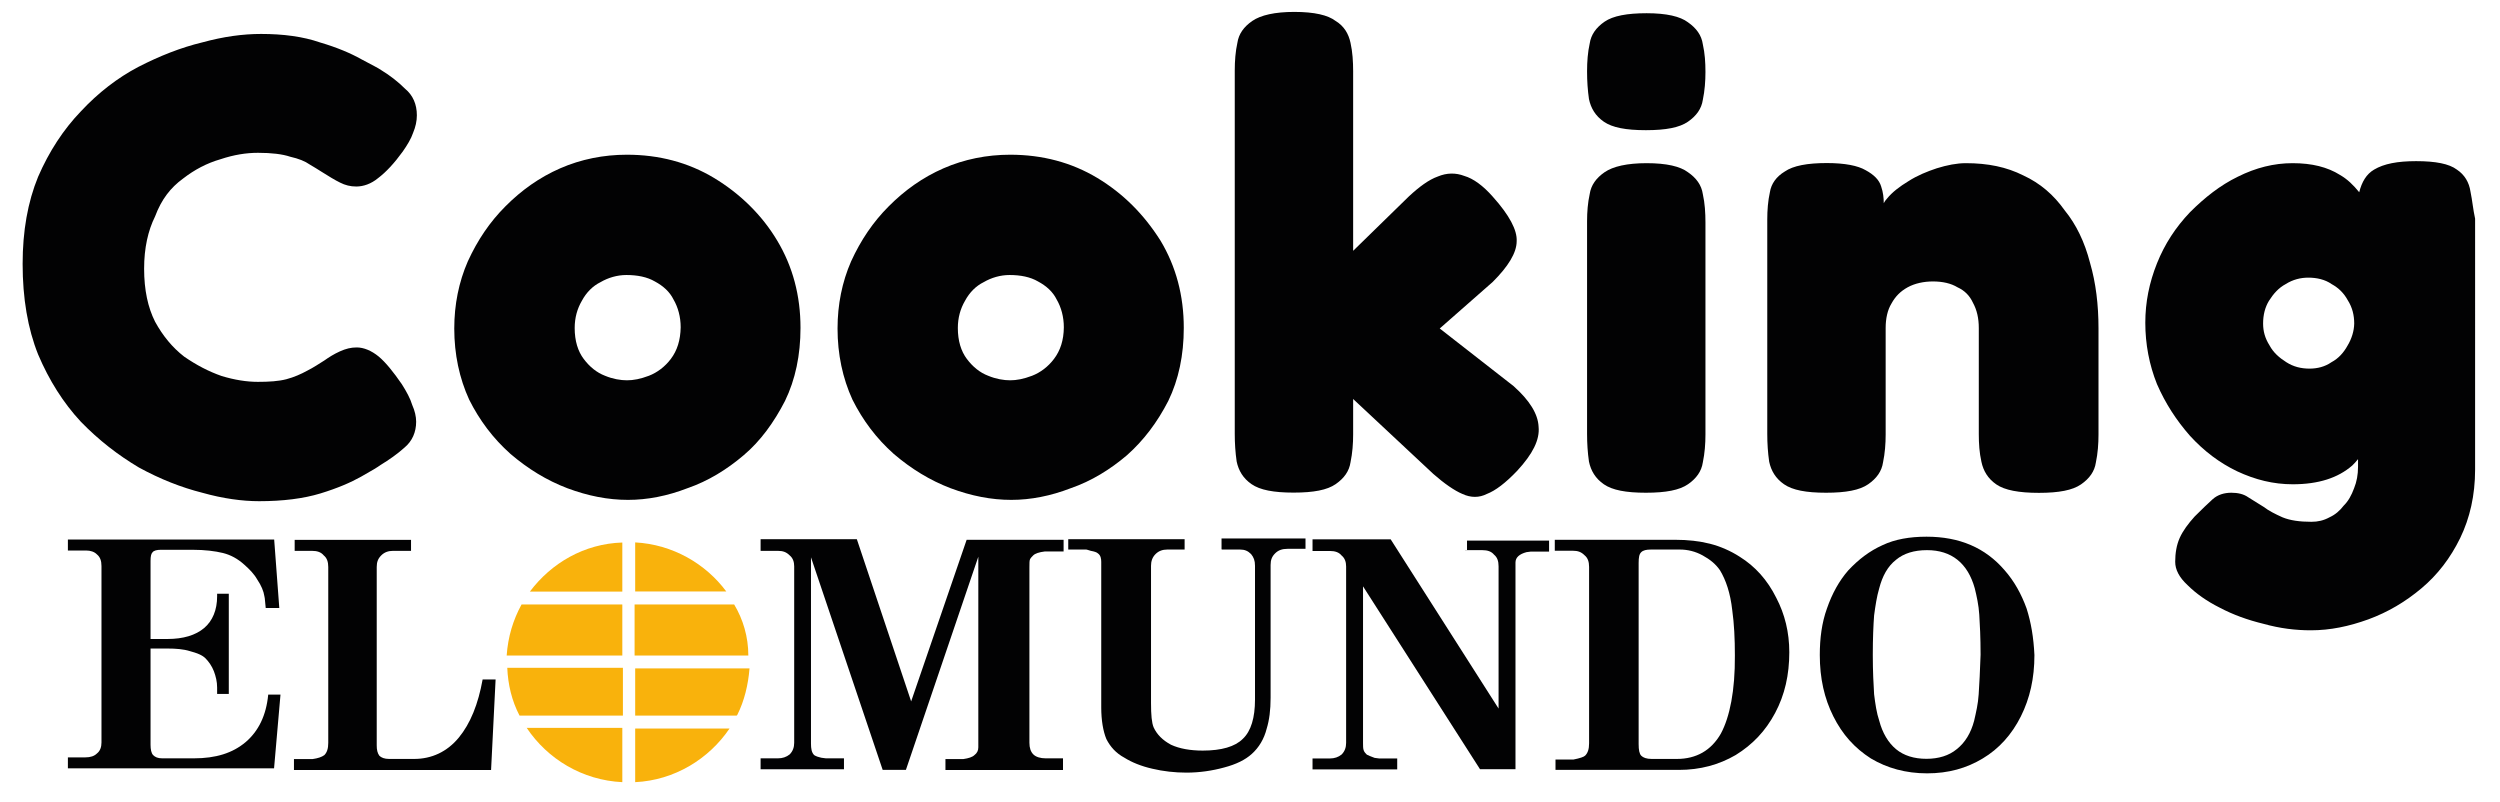 <?xml version="1.0" encoding="utf-8"?>
<!-- Generator: Adobe Illustrator 27.4.0, SVG Export Plug-In . SVG Version: 6.00 Build 0)  -->
<svg version="1.1" id="Capa_1" xmlns="http://www.w3.org/2000/svg" xmlns:xlink="http://www.w3.org/1999/xlink" x="0px" y="0px"
	 viewBox="0 0 209.9 67.34" style="enable-background:new 0 0 209.9 67.34;" xml:space="preserve">
<style type="text/css">
	.st0{fill:#020203;}
	.st1{fill-rule:evenodd;clip-rule:evenodd;fill:#F9B20C;}
</style>
<g>
	<path class="st0" d="M102.6,46.14h1.52c0.38,0,0.65,0.11,0.92,0.38c0.22,0.27,0.33,0.54,0.33,0.98v11.23
		c0,1.52-0.33,2.66-1.03,3.31c-0.65,0.65-1.79,0.98-3.36,0.98c-1.03,0-1.95-0.16-2.66-0.49c-0.71-0.38-1.19-0.87-1.46-1.46
		c-0.16-0.38-0.22-1.03-0.22-2.06V47.5c0-0.38,0.11-0.71,0.38-0.98s0.6-0.38,0.98-0.38h1.46v-0.87h-9.77v0.87h1.52
		c0.05,0,0.16,0.05,0.38,0.11c0.27,0.05,0.49,0.11,0.6,0.22c0.22,0.16,0.27,0.43,0.27,0.71v0.33v11.88c0,1.09,0.16,2.01,0.43,2.66
		c0.33,0.65,0.81,1.19,1.52,1.57c0.6,0.38,1.41,0.71,2.33,0.92c0.92,0.22,1.9,0.33,2.88,0.33c1.09,0,2.17-0.16,3.15-0.43
		c1.03-0.27,1.79-0.65,2.33-1.14c0.6-0.54,1.03-1.25,1.25-2.12c0.22-0.71,0.33-1.57,0.33-2.6V47.44c0-0.43,0.11-0.71,0.38-0.98
		s0.6-0.38,1.03-0.38h1.52v-0.87h-7.05v0.92H102.6z"/>
	<path class="st0" d="M20.62,62.31c-1.09,0.92-2.5,1.36-4.34,1.36h-2.66c-0.38,0-0.6-0.11-0.76-0.27c-0.16-0.16-0.22-0.49-0.22-0.87
		v-8.08h1.41c0.71,0,1.36,0.05,1.9,0.22c0.6,0.16,1.03,0.33,1.3,0.6c0.27,0.27,0.54,0.65,0.71,1.09c0.16,0.43,0.27,0.87,0.27,1.36
		c0,0.22,0,0.43,0,0.54h0.98v-8.41h-0.98v0.22c0,1.14-0.38,2.06-1.09,2.66c-0.71,0.6-1.74,0.92-3.09,0.92h-1.41v-6.56
		c0-0.38,0.05-0.6,0.16-0.71c0.11-0.16,0.38-0.22,0.71-0.22h2.66c1.03,0,1.9,0.11,2.55,0.27c0.65,0.16,1.25,0.49,1.79,0.98
		c0.43,0.38,0.81,0.76,1.09,1.25c0.33,0.49,0.54,0.98,0.6,1.41c0.05,0.16,0.05,0.49,0.11,0.98h1.14l-0.43-5.75H5.7v0.92h1.52
		c0.38,0,0.71,0.11,0.92,0.33c0.27,0.22,0.38,0.54,0.38,0.98v14.32v0.49l0,0c0,0.38-0.11,0.71-0.38,0.92
		c-0.22,0.22-0.54,0.33-0.98,0.33H5.7v0.92h17.31l0.54-6.19h-1.03C22.35,60.08,21.7,61.39,20.62,62.31z"/>
	<path class="st0" d="M38.52,61.93c-0.98,1.19-2.28,1.79-3.74,1.79h-2.12c-0.38,0-0.65-0.11-0.81-0.27
		c-0.16-0.22-0.22-0.49-0.22-0.87V47.61c0-0.43,0.11-0.71,0.38-0.98s0.6-0.38,0.98-0.38h1.52v-0.92h-9.77v0.92h1.46
		c0.43,0,0.76,0.11,0.98,0.38c0.27,0.22,0.38,0.54,0.38,0.98v14.27v0.49c0,0.49-0.11,0.81-0.33,1.03c-0.22,0.16-0.54,0.27-0.98,0.33
		h-0.05h-1.52v0.92h16.55l0.38-7.6h-1.09C40.15,59.11,39.5,60.74,38.52,61.93z"/>
	<path class="st0" d="M76.5,58.89l-4.56-13.62h-8.08v0.98h1.46c0.43,0,0.71,0.11,0.98,0.38c0.27,0.22,0.38,0.54,0.38,0.92v14.27
		v0.54c0,0.38-0.11,0.71-0.38,0.98c-0.27,0.22-0.6,0.33-0.98,0.33h-1.46v0.92h7v-0.92h-1.52l-0.38-0.05
		c-0.22-0.05-0.43-0.11-0.6-0.22c-0.22-0.22-0.27-0.54-0.27-0.98V46.79l6.02,17.85h1.95l6.08-17.9v15.68v0.33
		c0,0.27-0.11,0.49-0.33,0.65c-0.16,0.16-0.49,0.27-0.92,0.33h-0.05h-1.46v0.92h9.87v-0.98h-1.46c-0.43,0-0.81-0.11-1.03-0.33
		c-0.22-0.22-0.33-0.54-0.33-0.98V47.61c0-0.33,0-0.54,0.05-0.65c0.05-0.11,0.16-0.22,0.27-0.33c0.16-0.16,0.49-0.27,0.98-0.33h0.05
		h1.52v-0.98h-8.14L76.5,58.89z"/>
	<path class="st0" d="M170.15,51.08c-0.43-1.19-1.03-2.28-1.84-3.2c-1.63-1.9-3.8-2.82-6.56-2.82c-1.41,0-2.66,0.22-3.69,0.71
		c-1.09,0.49-2.01,1.19-2.88,2.12c-0.76,0.87-1.36,1.95-1.79,3.2c-0.43,1.19-0.6,2.5-0.6,3.91c0,1.95,0.38,3.64,1.14,5.15
		c0.76,1.52,1.79,2.66,3.15,3.53c1.36,0.81,2.93,1.25,4.72,1.25c1.79,0,3.31-0.43,4.67-1.25c1.36-0.81,2.44-2.01,3.2-3.53
		c0.76-1.52,1.14-3.2,1.14-5.15C170.74,53.52,170.53,52.27,170.15,51.08z M166.13,58.29c-0.05,0.81-0.22,1.52-0.38,2.22
		c-0.27,1.03-0.76,1.84-1.46,2.39c-0.65,0.54-1.52,0.81-2.55,0.81c-1.03,0-1.9-0.27-2.55-0.81s-1.14-1.36-1.41-2.39
		c-0.22-0.65-0.33-1.41-0.43-2.22c-0.05-0.81-0.11-1.9-0.11-3.31s0.05-2.5,0.11-3.31c0.11-0.81,0.22-1.57,0.43-2.28
		c0.27-1.03,0.71-1.84,1.41-2.39c0.65-0.54,1.52-0.81,2.6-0.81c2.06,0,3.42,1.09,4.01,3.2c0.16,0.65,0.33,1.41,0.38,2.22
		c0.05,0.81,0.11,1.9,0.11,3.36C166.24,56.34,166.19,57.43,166.13,58.29z"/>
	<path class="st0" d="M146.06,46.74c-0.76-0.49-1.63-0.87-2.5-1.09c-0.87-0.22-1.84-0.33-2.93-0.33h-10.09v0.92h1.52
		c0.43,0,0.71,0.11,0.98,0.38c0.27,0.22,0.38,0.54,0.38,0.98v13.35v1.46c0,0.49-0.11,0.81-0.33,1.03c-0.11,0.11-0.43,0.22-0.98,0.33
		h-0.05h-1.46v0.87h10.36c1.79,0,3.36-0.43,4.77-1.25c1.41-0.87,2.5-2.01,3.31-3.53c0.81-1.52,1.19-3.2,1.19-5.1
		c0-1.68-0.38-3.2-1.09-4.56C148.39,48.69,147.36,47.55,146.06,46.74z M144.48,61.6c-0.81,1.41-2.06,2.12-3.69,2.12h-2.12
		c-0.43,0-0.71-0.11-0.87-0.27c-0.16-0.16-0.22-0.49-0.22-0.98V47.28c0-0.49,0.05-0.76,0.22-0.92c0.16-0.16,0.43-0.22,0.81-0.22
		h2.44c0.65,0,1.3,0.16,1.9,0.49c0.6,0.33,1.09,0.71,1.46,1.25c0.49,0.81,0.87,1.9,1.03,3.36c0.16,1.14,0.22,2.39,0.22,3.8
		C145.68,57.97,145.24,60.19,144.48,61.6z"/>
	<path class="st0" d="M123,46.19h1.46c0.43,0,0.76,0.11,0.98,0.38c0.27,0.22,0.38,0.54,0.38,0.98v11.94l-9.06-14.21h-6.56v0.98h1.46
		c0.43,0,0.76,0.11,0.98,0.38c0.27,0.22,0.38,0.54,0.38,0.92v14.27v0.49v0.05c0,0.38-0.11,0.71-0.38,0.98
		c-0.27,0.22-0.6,0.33-0.98,0.33h-1.46v0.92h7.11v-0.92h-1.52l-0.38-0.05c-0.33-0.11-0.54-0.22-0.65-0.27
		c-0.11-0.11-0.22-0.22-0.27-0.38c-0.05-0.16-0.05-0.33-0.05-0.6V49.23l9.82,15.35h2.98V47.61v-0.38c0-0.43,0.33-0.71,0.92-0.87
		l0.38-0.05h1.52v-0.92h-6.89v0.81H123z"/>
</g>
<g>
	<path class="st0" d="M92.13,14.94c-2.17-1.3-4.61-1.95-7.32-1.95c-1.95,0-3.85,0.38-5.59,1.14c-1.74,0.76-3.26,1.84-4.61,3.2
		c-1.3,1.3-2.33,2.82-3.15,4.61c-0.76,1.74-1.14,3.64-1.14,5.64c0,2.17,0.43,4.18,1.25,5.97c0.87,1.74,2.01,3.26,3.47,4.56
		c1.46,1.25,3.04,2.22,4.77,2.88c1.74,0.65,3.42,0.98,5.1,0.98c1.63,0,3.31-0.33,4.99-0.98c1.74-0.6,3.31-1.57,4.72-2.77
		c1.41-1.25,2.55-2.77,3.47-4.56c0.87-1.79,1.3-3.85,1.3-6.13c0-2.71-0.65-5.15-1.95-7.32C96.03,17.98,94.3,16.25,92.13,14.94z
		 M88.49,30.14c-0.49,0.65-1.14,1.14-1.84,1.41c-0.71,0.27-1.3,0.38-1.84,0.38c-0.54,0-1.19-0.11-1.84-0.38
		c-0.71-0.27-1.3-0.76-1.79-1.41s-0.76-1.52-0.76-2.6c0-0.87,0.22-1.63,0.6-2.28c0.38-0.71,0.92-1.25,1.57-1.57
		c0.65-0.38,1.41-0.6,2.17-0.6c0.92,0,1.74,0.16,2.39,0.54c0.71,0.38,1.25,0.87,1.57,1.52c0.38,0.65,0.6,1.46,0.6,2.33
		C89.31,28.56,89.03,29.43,88.49,30.14z"/>
	<path class="st0" d="M59.95,14.94c-2.17-1.3-4.61-1.95-7.32-1.95c-1.95,0-3.85,0.38-5.59,1.14c-1.74,0.76-3.26,1.84-4.61,3.2
		c-1.3,1.3-2.33,2.82-3.15,4.61c-0.76,1.74-1.14,3.64-1.14,5.64c0,2.17,0.43,4.18,1.25,5.97c0.87,1.74,2.01,3.26,3.47,4.56
		c1.46,1.25,3.04,2.22,4.77,2.88c1.74,0.65,3.42,0.98,5.1,0.98c1.63,0,3.31-0.33,4.99-0.98c1.74-0.6,3.31-1.57,4.72-2.77
		c1.41-1.19,2.55-2.77,3.47-4.56c0.87-1.79,1.3-3.85,1.3-6.13c0-2.71-0.65-5.15-1.95-7.32C63.97,18.04,62.12,16.25,59.95,14.94z
		 M56.32,30.14c-0.49,0.65-1.14,1.14-1.84,1.41c-0.71,0.27-1.3,0.38-1.84,0.38s-1.19-0.11-1.84-0.38c-0.71-0.27-1.3-0.76-1.79-1.41
		s-0.76-1.52-0.76-2.6c0-0.87,0.22-1.63,0.6-2.28c0.38-0.71,0.92-1.25,1.57-1.57c0.65-0.38,1.41-0.6,2.17-0.6
		c0.92,0,1.74,0.16,2.39,0.54c0.71,0.38,1.25,0.87,1.57,1.52c0.38,0.65,0.6,1.46,0.6,2.33C57.13,28.56,56.86,29.43,56.32,30.14z"/>
	<path class="st0" d="M15.36,15c0.98-0.76,2.01-1.3,3.15-1.63c1.14-0.38,2.17-0.54,3.15-0.54c1.14,0,2.06,0.11,2.71,0.33
		c0.71,0.16,1.25,0.38,1.63,0.65c0.38,0.22,0.71,0.43,0.98,0.6c0.6,0.38,1.14,0.71,1.57,0.92c0.43,0.22,0.87,0.33,1.36,0.33
		c0.6,0,1.25-0.22,1.84-0.71c0.65-0.49,1.36-1.25,2.06-2.22c0.38-0.54,0.71-1.09,0.87-1.57C34.89,10.66,35,10.17,35,9.68
		c0-0.92-0.33-1.68-0.98-2.22c-0.6-0.6-1.3-1.14-2.01-1.57c-0.22-0.16-0.76-0.43-1.68-0.92c-0.87-0.49-2.01-0.98-3.47-1.41
		c-1.41-0.49-3.09-0.71-4.94-0.71c-1.52,0-3.15,0.22-4.94,0.71c-1.79,0.43-3.58,1.14-5.37,2.06C9.88,6.53,8.25,7.78,6.78,9.36
		c-1.46,1.52-2.66,3.36-3.58,5.48c-0.87,2.12-1.3,4.56-1.3,7.32c0,2.88,0.43,5.43,1.3,7.6c0.92,2.17,2.12,4.07,3.58,5.64
		c1.52,1.57,3.15,2.82,4.88,3.85c1.79,0.98,3.58,1.68,5.32,2.12c1.74,0.49,3.36,0.71,4.77,0.71c2.01,0,3.74-0.22,5.15-0.65
		c1.41-0.43,2.55-0.92,3.42-1.41c0.87-0.49,1.41-0.81,1.63-0.98c0.71-0.43,1.41-0.92,2.01-1.46c0.65-0.54,0.98-1.3,0.98-2.17
		c0-0.43-0.11-0.92-0.33-1.41c-0.16-0.54-0.49-1.14-0.87-1.74c-0.71-1.03-1.36-1.84-1.95-2.33c-0.6-0.49-1.25-0.76-1.84-0.76
		c-0.49,0-0.92,0.11-1.41,0.33c-0.49,0.22-0.92,0.49-1.3,0.76c-0.43,0.27-0.92,0.6-1.46,0.87c-0.49,0.27-1.09,0.54-1.74,0.71
		s-1.46,0.22-2.39,0.22s-1.95-0.16-3.04-0.49c-1.09-0.38-2.12-0.92-3.15-1.63c-0.98-0.76-1.79-1.74-2.44-2.93
		c-0.6-1.19-0.92-2.66-0.92-4.45c0-1.74,0.33-3.2,0.92-4.39C13.56,16.73,14.32,15.76,15.36,15z"/>
	<path class="st0" d="M127.07,32.41l-6.19-4.83l4.45-3.91c1.3-1.3,2.01-2.44,2.01-3.42c0.05-0.92-0.6-2.17-2.01-3.74
		c-0.81-0.92-1.63-1.52-2.39-1.74c-0.71-0.27-1.46-0.27-2.22,0.05c-0.76,0.27-1.57,0.87-2.44,1.68l-4.67,4.56V5.99
		c0-0.81-0.05-1.63-0.22-2.39c-0.16-0.76-0.54-1.41-1.25-1.84C111.5,1.27,110.36,1,108.67,1c-1.63,0-2.82,0.27-3.53,0.76
		c-0.71,0.49-1.14,1.09-1.25,1.84c-0.16,0.71-0.22,1.52-0.22,2.33v30.49c0,0.81,0.05,1.57,0.16,2.33c0.16,0.76,0.54,1.41,1.25,1.9
		c0.71,0.49,1.84,0.71,3.53,0.71s2.82-0.22,3.53-0.71c0.71-0.49,1.14-1.09,1.25-1.84c0.16-0.76,0.22-1.57,0.22-2.33V33.5l6.73,6.29
		c0.92,0.81,1.79,1.41,2.44,1.68c0.71,0.33,1.41,0.33,2.06,0c0.71-0.27,1.57-0.92,2.55-1.95c1.3-1.41,1.9-2.6,1.79-3.69
		C129.13,34.75,128.42,33.61,127.07,32.41z"/>
	<path class="st0" d="M207.42,16.08c-0.11-0.76-0.49-1.41-1.14-1.84c-0.65-0.49-1.79-0.71-3.42-0.71c-1.57,0-2.71,0.22-3.53,0.71
		c-0.65,0.38-1.03,1.03-1.25,1.9c-0.49-0.6-0.98-1.09-1.63-1.46c-1.03-0.65-2.33-0.98-3.96-0.98c-1.57,0-3.09,0.38-4.61,1.14
		c-1.46,0.71-2.77,1.74-4.01,2.98c-1.19,1.25-2.12,2.66-2.77,4.29s-0.98,3.26-0.98,4.99c0,1.79,0.33,3.53,0.98,5.15
		c0.71,1.63,1.63,3.04,2.77,4.34c1.19,1.3,2.5,2.28,3.96,2.98c1.52,0.71,3.04,1.09,4.67,1.09c2.17,0,3.8-0.54,4.99-1.57
		c0.16-0.16,0.33-0.33,0.49-0.54v0.65c0,0.65-0.11,1.25-0.33,1.79c-0.22,0.6-0.49,1.09-0.87,1.46c-0.33,0.43-0.71,0.76-1.19,0.98
		c-0.49,0.27-0.98,0.38-1.52,0.38c-0.98,0-1.79-0.11-2.44-0.38c-0.6-0.27-1.14-0.54-1.57-0.87c-0.43-0.27-0.87-0.54-1.3-0.81
		c-0.38-0.27-0.87-0.38-1.41-0.38c-0.6,0-1.14,0.16-1.57,0.54c-0.43,0.38-0.92,0.87-1.52,1.46c-0.54,0.6-0.98,1.19-1.25,1.79
		c-0.27,0.6-0.38,1.3-0.38,2.01c0,0.65,0.33,1.3,1.03,1.95c0.71,0.71,1.63,1.36,2.71,1.9c1.14,0.6,2.33,1.03,3.69,1.36
		c1.36,0.38,2.66,0.54,3.96,0.54c1.63,0,3.2-0.33,4.83-0.92c1.63-0.6,3.09-1.46,4.45-2.6c1.36-1.14,2.44-2.55,3.26-4.23
		c0.81-1.68,1.25-3.58,1.25-5.75V18.36C207.64,17.6,207.58,16.84,207.42,16.08z M197.11,29c-0.33,0.6-0.76,1.09-1.36,1.41
		c-0.54,0.38-1.19,0.54-1.84,0.54c-0.71,0-1.36-0.16-1.95-0.54c-0.6-0.38-1.09-0.81-1.41-1.41c-0.38-0.6-0.54-1.19-0.54-1.84
		c0-0.71,0.16-1.36,0.49-1.9c0.38-0.6,0.81-1.09,1.41-1.41c0.6-0.38,1.25-0.54,1.9-0.54c0.71,0,1.41,0.16,1.95,0.54
		c0.6,0.33,1.03,0.76,1.36,1.36c0.38,0.6,0.54,1.25,0.54,1.95C197.65,27.8,197.44,28.45,197.11,29z"/>
	<path class="st0" d="M141.72,14.46c-0.65-0.49-1.79-0.76-3.47-0.76c-1.63,0-2.82,0.27-3.53,0.76c-0.71,0.49-1.14,1.09-1.25,1.84
		c-0.16,0.71-0.22,1.52-0.22,2.28v17.85c0,0.81,0.05,1.57,0.16,2.33c0.16,0.76,0.54,1.41,1.25,1.9c0.71,0.49,1.84,0.71,3.53,0.71
		c1.68,0,2.82-0.22,3.53-0.71c0.71-0.49,1.14-1.09,1.25-1.84c0.16-0.76,0.22-1.57,0.22-2.33v-17.8c0-0.81-0.05-1.63-0.22-2.39
		C142.86,15.54,142.42,14.94,141.72,14.46z"/>
	<path class="st0" d="M173.35,17.66c-0.92-1.3-2.06-2.28-3.47-2.93c-1.41-0.71-2.98-1.03-4.83-1.03c-0.76,0-1.57,0.16-2.44,0.43
		c-0.81,0.27-1.63,0.6-2.39,1.09c-0.71,0.43-1.36,0.92-1.79,1.46c-0.11,0.11-0.22,0.27-0.27,0.38c0-0.43-0.05-0.92-0.22-1.41
		c-0.16-0.54-0.6-0.98-1.3-1.36c-0.65-0.38-1.74-0.6-3.26-0.6c-1.63,0-2.82,0.22-3.53,0.71c-0.71,0.43-1.14,1.03-1.25,1.74
		c-0.16,0.71-0.22,1.52-0.22,2.28v18.01c0,0.81,0.05,1.57,0.16,2.33c0.16,0.76,0.54,1.41,1.25,1.9c0.71,0.49,1.84,0.71,3.53,0.71
		c1.68,0,2.82-0.22,3.53-0.71c0.71-0.49,1.14-1.09,1.25-1.84c0.16-0.76,0.22-1.57,0.22-2.33v-8.95c0-0.81,0.16-1.52,0.49-2.06
		c0.33-0.6,0.76-1.03,1.36-1.36s1.36-0.49,2.12-0.49c0.81,0,1.52,0.16,2.06,0.49c0.6,0.27,1.03,0.71,1.3,1.3
		c0.33,0.6,0.49,1.3,0.49,2.12v8.9c0,0.81,0.05,1.57,0.22,2.33c0.16,0.76,0.54,1.41,1.25,1.9c0.71,0.49,1.9,0.71,3.58,0.71
		s2.82-0.22,3.53-0.71c0.71-0.49,1.14-1.09,1.25-1.84c0.16-0.76,0.22-1.57,0.22-2.33v-8.95c0-1.95-0.22-3.8-0.71-5.48
		C175.03,20.32,174.32,18.85,173.35,17.66z"/>
	<path class="st0" d="M141.72,1.87c-0.65-0.49-1.79-0.76-3.47-0.76c-1.63,0-2.82,0.22-3.53,0.71c-0.71,0.49-1.14,1.09-1.25,1.84
		c-0.16,0.71-0.22,1.52-0.22,2.33s0.05,1.57,0.16,2.33c0.16,0.76,0.54,1.41,1.25,1.9c0.71,0.49,1.84,0.71,3.53,0.71
		c1.68,0,2.82-0.22,3.53-0.71c0.71-0.49,1.14-1.09,1.25-1.84c0.16-0.76,0.22-1.57,0.22-2.33c0-0.81-0.05-1.57-0.22-2.33
		C142.86,2.95,142.42,2.36,141.72,1.87z"/>
</g>
<g>
	<path class="st1" d="M53.33,56.07v4.01h8.52c0,0,0,0,0.05-0.05c0.6-1.19,0.92-2.55,1.03-3.91h-9.6V56.07z"/>
	<path class="st1" d="M52.25,50.75h-8.46c-0.71,1.3-1.14,2.71-1.25,4.29h9.71V50.75z"/>
	<path class="st1" d="M61.64,50.75h-8.36v4.29h9.55C62.83,53.47,62.39,52,61.64,50.75z"/>
	<path class="st1" d="M43.62,60.08h8.68v-4.01h-9.71C42.65,57.48,42.97,58.84,43.62,60.08z"/>
	<path class="st1" d="M52.25,65.67v-4.56h-8.03C45.96,63.72,48.89,65.51,52.25,65.67z"/>
	<path class="st1" d="M53.33,45.54v4.12h7.65C59.25,47.33,56.48,45.71,53.33,45.54z"/>
	<path class="st1" d="M53.33,65.67c3.31-0.16,6.19-1.95,7.92-4.5h-7.92V65.67z"/>
	<path class="st1" d="M44.49,49.67h7.76v-4.12C49.05,45.65,46.28,47.28,44.49,49.67z"/>
</g>
</svg>
